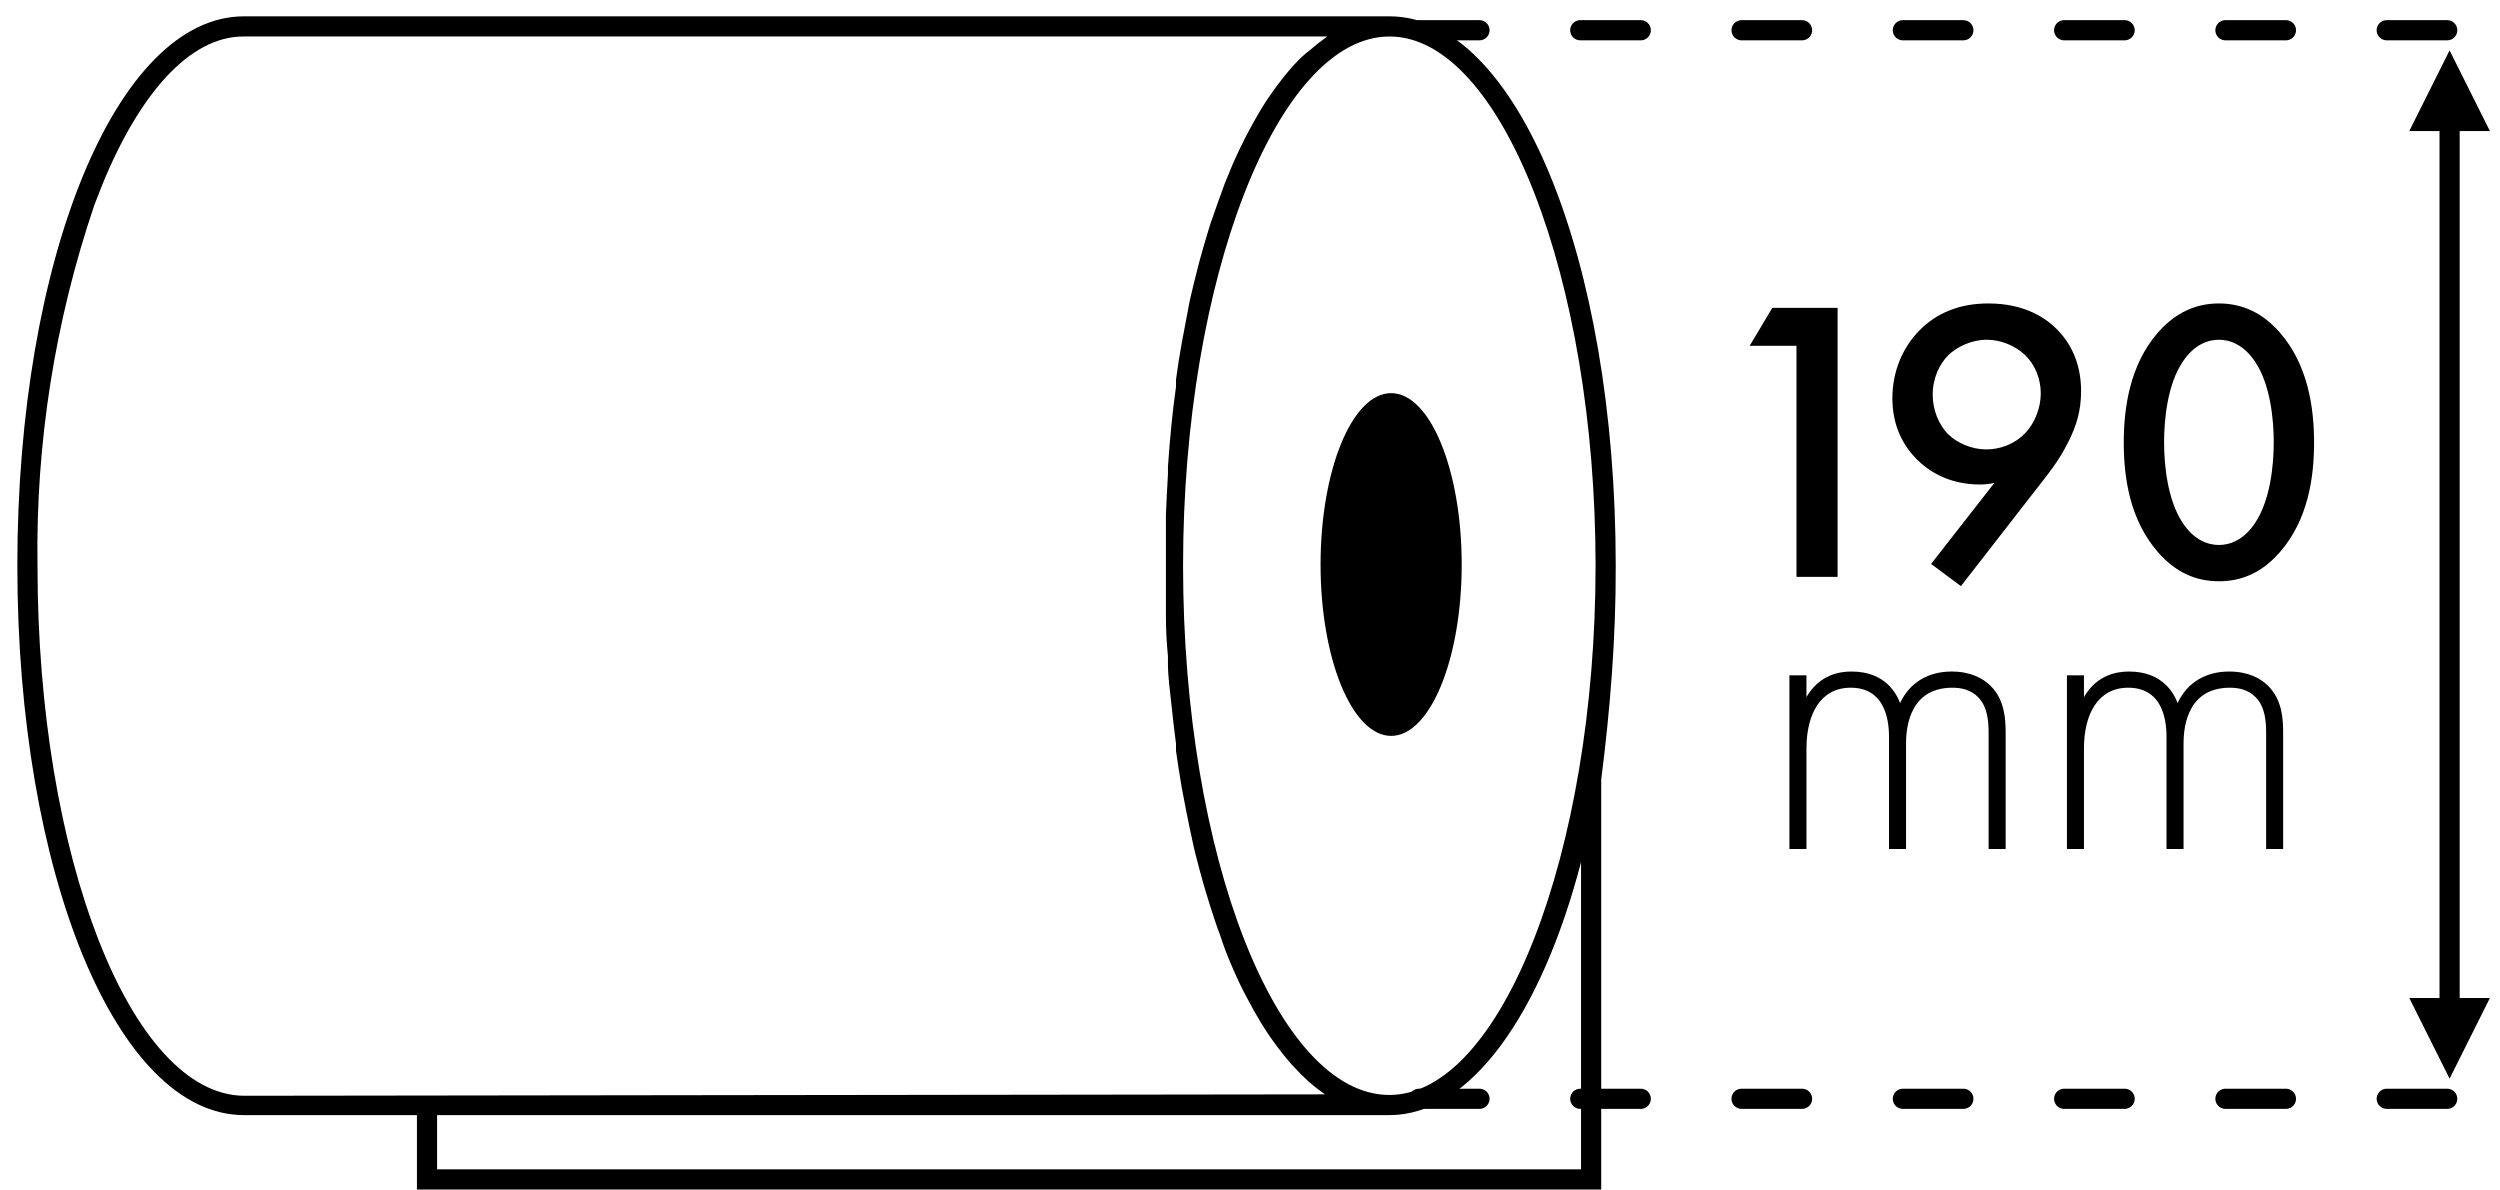 <?xml version="1.0" encoding="UTF-8"?>
<svg width="124px" height="59px" viewBox="0 0 124 59" version="1.1" xmlns="http://www.w3.org/2000/svg" xmlns:xlink="http://www.w3.org/1999/xlink">
    <!-- Generator: Sketch 49.1 (51147) - http://www.bohemiancoding.com/sketch -->
    <title>Skersmuo</title>
    <desc>Created with Sketch.</desc>
    <defs></defs>
    <g id="Page-1" stroke="none" stroke-width="1" fill="none" fill-rule="evenodd">
        <g id="ICONS-Copy-4" transform="translate(-143, -315)">
            <g id="Skersmuo" transform="translate(143, 315)">
                <g id="icon">
                    <g transform="translate(0.5, 0.5)" fill="#000000" fill-rule="nonzero">
                        <path d="M68.42,0.31 L11.6,0.31 C5.3,0.31 0.36,12.31 0.36,27.56 C0.36,42.81 5.29,54.81 11.6,54.81 L20.18,54.81 L20.18,58.5 L78.92,58.5 L78.92,38.17 C79.368,34.663 79.652,31.114 79.64,27.56 C79.64,12.28 74.71,0.31 68.42,0.31 Z M78.64,27.56 C78.64,41.79 73.96,53.81 68.41,53.81 C62.86,53.81 58.18,42 58.18,27.56 C58.18,13.33 62.87,1.31 68.42,1.31 C73.97,1.31 78.64,13.33 78.64,27.56 Z M4.18,9.67 L4.57,8.67 C6.42,4.14 8.91,1.31 11.57,1.31 L65.33,1.31 C64.982,1.564 64.724,1.765 64.48,1.98 C64.16,2.22 63.93,2.45 63.69,2.71 L63.57,2.84 C63.33,3.11 63.1,3.4 62.87,3.71 L62.73,3.9 C62.5,4.22 62.27,4.55 62.06,4.9 C61.79,5.35 61.59,5.71 61.39,6.09 L61.29,6.28 C61.09,6.67 60.89,7.09 60.7,7.51 L60.59,7.77 C60.47,8.05 60.353,8.333 60.24,8.62 L59.88,9.62 C59.76,9.96 59.643,10.293 59.53,10.62 L59.45,10.88 C59.297,11.38 59.147,11.897 59,12.43 L58.92,12.74 C58.78,13.29 58.64,13.84 58.51,14.42 C58.39,15.06 58.28,15.63 58.17,16.22 L58.11,16.54 C58.003,17.127 57.91,17.723 57.83,18.33 L57.83,18.69 C57.74,19.32 57.66,19.96 57.6,20.61 C57.53,21.3 57.48,21.95 57.43,22.66 C57.43,22.78 57.43,22.91 57.43,23.03 C57.39,23.697 57.357,24.363 57.33,25.03 C57.33,25.16 57.33,25.29 57.33,25.43 C57.33,26.13 57.33,26.83 57.33,27.54 C57.33,28.25 57.33,28.96 57.33,29.65 C57.33,29.78 57.33,29.91 57.33,30.05 C57.33,30.717 57.363,31.383 57.43,32.05 C57.43,32.17 57.43,32.3 57.43,32.42 C57.43,33.08 57.53,33.73 57.6,34.42 C57.67,35.12 57.75,35.76 57.83,36.39 L57.83,36.75 C57.917,37.357 58.01,37.953 58.11,38.54 L58.17,38.86 C58.28,39.44 58.39,40.02 58.51,40.58 C58.64,41.23 58.77,41.79 58.92,42.34 L59,42.65 C59.14,43.177 59.29,43.693 59.45,44.2 L59.53,44.46 C59.69,44.95 59.85,45.46 60.02,45.89 C60.2,46.46 60.38,46.91 60.57,47.35 L60.68,47.61 C60.87,48.04 61.06,48.45 61.27,48.84 L61.37,49.03 C61.57,49.41 61.77,49.77 61.98,50.12 C62.25,50.57 62.47,50.9 62.7,51.21 L62.84,51.4 C63.07,51.71 63.3,52 63.54,52.27 L63.66,52.4 C63.89,52.65 64.13,52.89 64.37,53.11 C64.694,53.395 64.952,53.596 65.22,53.78 L11.6,53.85 C6,53.81 1.36,42 1.36,27.56 C1.269,21.479 2.226,15.429 4.18,9.67 Z M77.92,56.5 L77.92,57.5 L21.18,57.5 L21.18,54.81 L68.42,54.81 C72.42,54.81 75.95,49.81 77.92,42.26 L77.92,56.5 Z" id="Shape"></path>
                        <ellipse id="Oval" cx="68.5" cy="27.5" rx="3.5" ry="8.5"></ellipse>
                    </g>
                    <g id="Group" transform="translate(70, 1)" stroke="#000000" stroke-dasharray="3,5" stroke-linecap="round">
                        <path d="M0.382,53.5 L51.623,53.5" id="Line"></path>
                        <path d="M0.382,0.5 L51.623,0.5" id="Line-Copy"></path>
                    </g>
                    <g id="Arrow" transform="translate(119, 2)">
                        <path d="M2.5,4.5 L2.5,47.5" id="Line-2" stroke="#000000" stroke-linecap="square"></path>
                        <polygon id="Triangle" fill="#000000" points="2.5 0.5 4.5 4.5 0.5 4.5"></polygon>
                        <polygon id="Triangle-Copy" fill="#000000" transform="translate(2.5, 49.5) scale(1, -1) translate(-2.5, -49.5) " points="2.5 47.5 4.5 51.5 0.5 51.5"></polygon>
                    </g>
                    <g id="125mm" transform="translate(83.222, 9.111)" fill="#000000">
                        <path d="M5.883,19.5 L5.883,8.04 L3.563,8.04 L4.683,6.16 L7.923,6.16 L7.923,19.5 L5.883,19.5 Z M14.04,19.96 L12.56,18.86 L15.7,14.84 C15.44,14.9 15.22,14.92 14.98,14.92 C13.4,14.92 12.4,14.22 11.86,13.68 C11.18,13 10.64,12.02 10.64,10.64 C10.64,9.3 11.16,8.12 11.96,7.3 C12.8,6.44 13.92,5.94 15.4,5.94 C17.22,5.94 18.28,6.68 18.84,7.26 C19.4,7.84 20,8.8 20,10.28 C20,11.24 19.78,12 19.36,12.82 C18.86,13.82 18.34,14.42 17.74,15.2 L14.04,19.96 Z M15.3,13.18 C15.98,13.18 16.7,12.92 17.22,12.38 C17.72,11.86 18,11.1 18,10.4 C18,9.68 17.72,8.98 17.22,8.5 C16.72,8.02 16,7.74 15.32,7.74 C14.58,7.74 13.86,8.08 13.42,8.5 C12.98,8.94 12.64,9.64 12.64,10.46 C12.64,11.2 12.92,11.94 13.42,12.44 C13.86,12.86 14.56,13.18 15.3,13.18 Z M26.836,19.72 C25.636,19.72 24.656,19.24 23.816,18.28 C22.416,16.68 22.116,14.58 22.116,12.84 C22.116,11.12 22.416,8.98 23.816,7.38 C24.656,6.42 25.656,5.94 26.836,5.94 C28.016,5.94 29.016,6.42 29.856,7.38 C31.256,8.98 31.556,11.12 31.556,12.84 C31.556,14.58 31.256,16.68 29.856,18.28 C29.016,19.24 28.036,19.72 26.836,19.72 Z M26.836,7.74 C26.316,7.74 25.616,7.96 25.036,8.84 C24.296,9.94 24.116,11.66 24.116,12.82 C24.116,14 24.296,15.7 25.036,16.82 C25.616,17.7 26.316,17.92 26.836,17.92 C27.356,17.92 28.056,17.7 28.636,16.82 C29.376,15.7 29.556,14 29.556,12.82 C29.556,11.66 29.376,9.94 28.636,8.84 C28.056,7.96 27.356,7.74 26.836,7.74 Z" id="190"></path>
                        <path d="M5.533,33 L5.533,24.387 L6.378,24.387 L6.378,25.463 C7.032,24.344 8.024,24.197 8.616,24.197 C10.304,24.197 10.853,25.316 11.022,25.759 C11.508,24.724 12.437,24.197 13.577,24.197 C14.527,24.197 15.139,24.534 15.519,24.914 C16.216,25.611 16.258,26.561 16.258,27.258 L16.258,33 L15.413,33 L15.413,27.258 C15.413,26.688 15.371,25.97 14.907,25.484 C14.527,25.083 14.02,24.999 13.619,24.999 C11.339,24.999 11.318,27.279 11.318,27.807 L11.318,33 L10.473,33 L10.473,27.469 C10.473,26.92 10.431,24.999 8.573,24.999 C7.074,24.999 6.378,26.308 6.378,28.018 L6.378,33 L5.533,33 Z M19.298,33 L19.298,24.387 L20.142,24.387 L20.142,25.463 C20.797,24.344 21.789,24.197 22.38,24.197 C24.069,24.197 24.618,25.316 24.787,25.759 C25.272,24.724 26.201,24.197 27.341,24.197 C28.291,24.197 28.903,24.534 29.283,24.914 C29.98,25.611 30.022,26.561 30.022,27.258 L30.022,33 L29.178,33 L29.178,27.258 C29.178,26.688 29.136,25.97 28.671,25.484 C28.291,25.083 27.784,24.999 27.383,24.999 C25.103,24.999 25.082,27.279 25.082,27.807 L25.082,33 L24.238,33 L24.238,27.469 C24.238,26.92 24.196,24.999 22.338,24.999 C20.839,24.999 20.142,26.308 20.142,28.018 L20.142,33 L19.298,33 Z" id="mm"></path>
                    </g>
                </g>
            </g>
        </g>
    </g>
</svg>